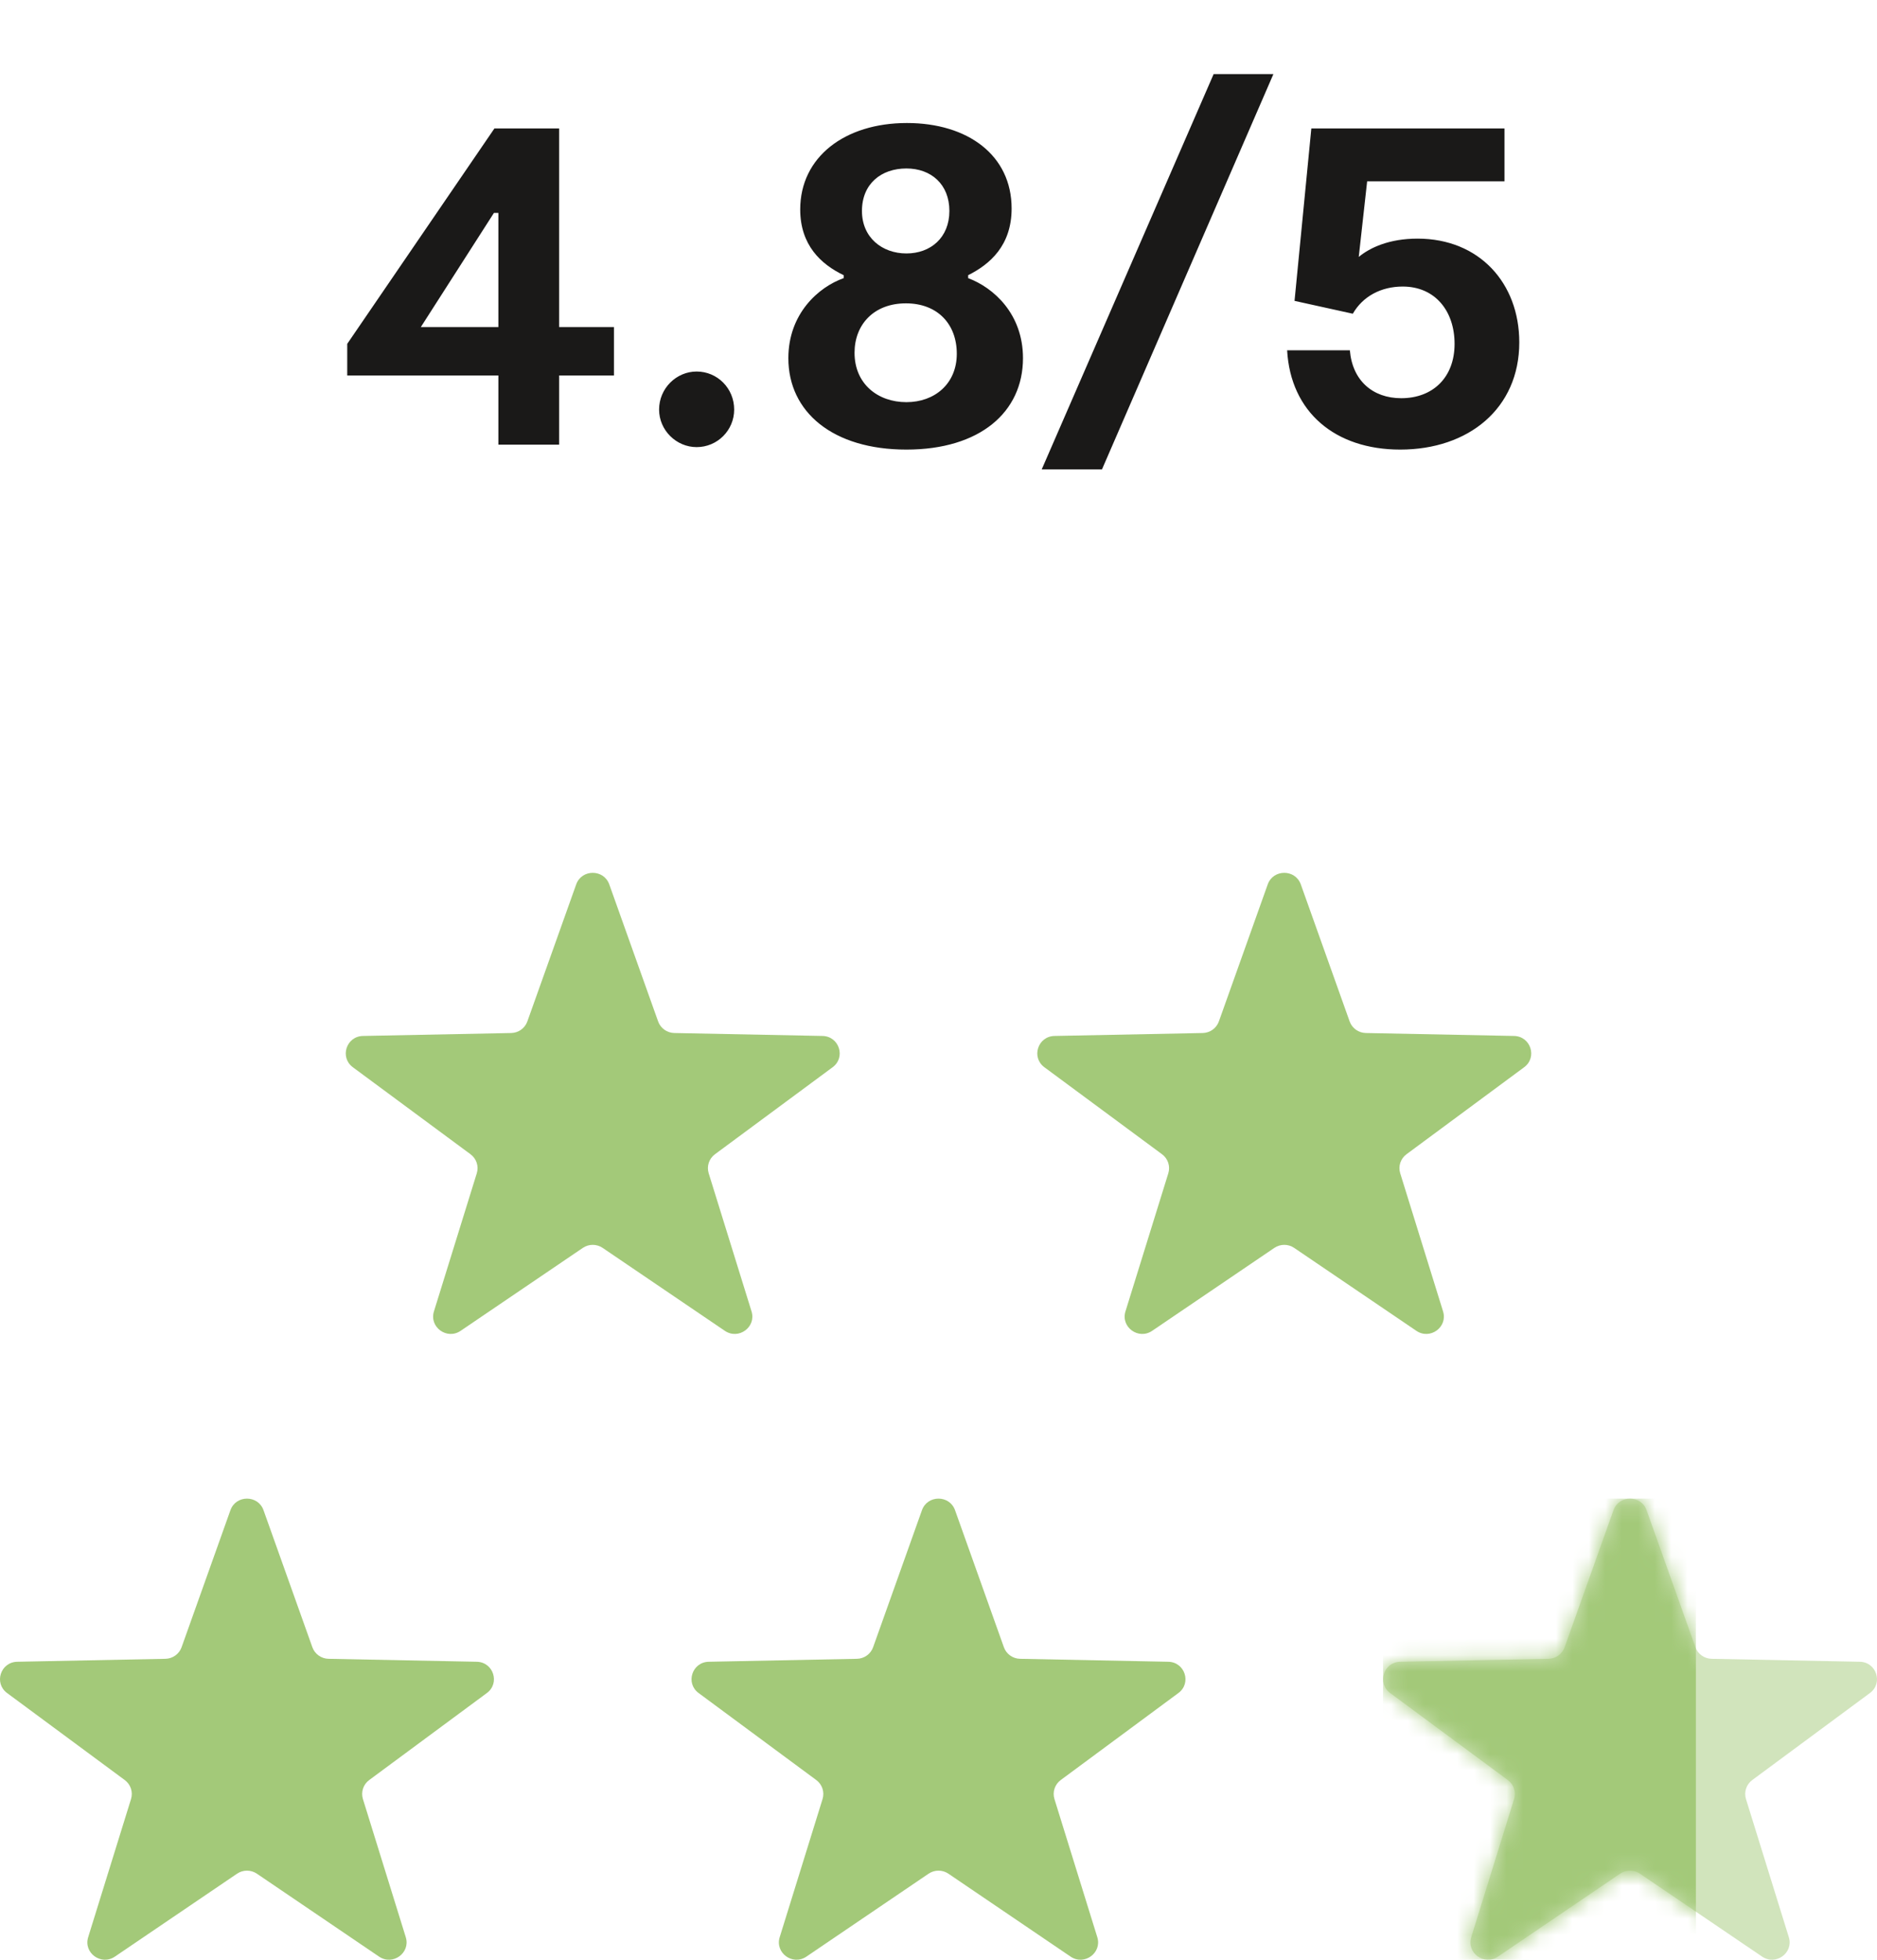 <svg width="114" height="119" viewBox="0 0 114 119" fill="none" xmlns="http://www.w3.org/2000/svg">
<path d="M97.995 91.704C98.329 90.765 99.671 90.765 100.005 91.704L102.971 100.023C103.118 100.438 103.511 100.718 103.955 100.727L112.954 100.906C113.968 100.926 114.383 102.204 113.57 102.805L106.423 108.089C106.063 108.355 105.91 108.817 106.042 109.243L108.645 117.632C108.941 118.586 107.855 119.375 107.023 118.811L99.603 113.776C99.24 113.529 98.76 113.529 98.397 113.776L90.977 118.811C90.145 119.375 89.059 118.586 89.355 117.632L91.958 109.243C92.09 108.817 91.937 108.355 91.577 108.089L84.43 102.805C83.617 102.204 84.032 100.926 85.046 100.906L94.045 100.727C94.49 100.718 94.882 100.438 95.029 100.023L97.995 91.704Z" fill="#D1E4BC"/>
<mask id="mask0_10012_341" style="mask-type:alpha" maskUnits="userSpaceOnUse" x="84" y="91" width="30" height="28">
<path d="M97.995 91.704C98.329 90.765 99.671 90.765 100.005 91.704L102.971 100.023C103.118 100.438 103.511 100.718 103.955 100.727L112.954 100.906C113.968 100.926 114.383 102.204 113.57 102.805L106.423 108.089C106.063 108.355 105.91 108.817 106.042 109.243L108.645 117.632C108.941 118.586 107.855 119.375 107.023 118.811L99.603 113.776C99.24 113.529 98.76 113.529 98.397 113.776L90.977 118.811C90.145 119.375 89.059 118.586 89.355 117.632L91.958 109.243C92.09 108.817 91.937 108.355 91.577 108.089L84.43 102.805C83.617 102.204 84.032 100.926 85.046 100.906L94.045 100.727C94.49 100.718 94.882 100.438 95.029 100.023L97.995 91.704Z" fill="#A3C979"/>
</mask>
<g mask="url(#mask0_10012_341)">
<rect x="84" y="91" width="19" height="28" fill="#A3C979"/>
</g>
<path d="M55.995 91.704C56.329 90.765 57.671 90.765 58.005 91.704L60.971 100.023C61.118 100.438 61.511 100.718 61.955 100.727L70.954 100.906C71.968 100.926 72.383 102.204 71.57 102.805L64.423 108.089C64.063 108.355 63.91 108.817 64.042 109.243L66.645 117.632C66.941 118.586 65.855 119.375 65.023 118.811L57.603 113.776C57.24 113.529 56.76 113.529 56.397 113.776L48.977 118.811C48.145 119.375 47.059 118.586 47.355 117.632L49.958 109.243C50.09 108.817 49.937 108.355 49.577 108.089L42.43 102.805C41.617 102.204 42.032 100.926 43.046 100.906L52.045 100.727C52.489 100.718 52.882 100.438 53.029 100.023L55.995 91.704Z" fill="#A3C979"/>
<path d="M13.995 91.704C14.329 90.765 15.671 90.765 16.005 91.704L18.971 100.023C19.119 100.438 19.511 100.718 19.955 100.727L28.954 100.906C29.968 100.926 30.383 102.204 29.57 102.805L22.423 108.089C22.063 108.355 21.91 108.817 22.042 109.243L24.645 117.632C24.941 118.586 23.855 119.375 23.023 118.811L15.603 113.776C15.24 113.529 14.76 113.529 14.397 113.776L6.977 118.811C6.145 119.375 5.059 118.586 5.355 117.632L7.958 109.243C8.09 108.817 7.937 108.355 7.577 108.089L0.43 102.805C-0.383 102.204 0.032 100.926 1.046 100.906L10.045 100.727C10.489 100.718 10.882 100.438 11.029 100.023L13.995 91.704Z" fill="#A3C979"/>
<path d="M76.995 53.704C77.329 52.765 78.671 52.765 79.005 53.704L81.971 62.023C82.118 62.438 82.51 62.718 82.955 62.727L91.954 62.906C92.968 62.926 93.383 64.204 92.57 64.805L85.423 70.089C85.063 70.355 84.91 70.817 85.042 71.243L87.645 79.632C87.941 80.586 86.855 81.376 86.023 80.811L78.603 75.776C78.24 75.529 77.76 75.529 77.397 75.776L69.977 80.811C69.145 81.376 68.059 80.586 68.355 79.632L70.958 71.243C71.09 70.817 70.937 70.355 70.577 70.089L63.43 64.805C62.617 64.204 63.032 62.926 64.046 62.906L73.045 62.727C73.49 62.718 73.882 62.438 74.029 62.023L76.995 53.704Z" fill="#A3C979"/>
<path d="M34.995 53.704C35.329 52.765 36.671 52.765 37.005 53.704L39.971 62.023C40.118 62.438 40.511 62.718 40.955 62.727L49.954 62.906C50.968 62.926 51.383 64.204 50.57 64.805L43.423 70.089C43.063 70.355 42.91 70.817 43.042 71.243L45.645 79.632C45.941 80.586 44.855 81.376 44.023 80.811L36.603 75.776C36.24 75.529 35.76 75.529 35.397 75.776L27.977 80.811C27.145 81.376 26.059 80.586 26.355 79.632L28.958 71.243C29.09 70.817 28.937 70.355 28.577 70.089L21.43 64.805C20.617 64.204 21.032 62.926 22.046 62.906L31.045 62.727C31.489 62.718 31.881 62.438 32.029 62.023L34.995 53.704Z" fill="#A3C979"/>
<path d="M37.289 19.86V22.8H33.959V27H30.269V22.8H21.089V20.88L30.029 7.8H33.959V19.86H37.289ZM25.559 19.86H30.269V12.93H29.999L25.559 19.86ZM42.31 27.15C41.08 27.15 40.03 26.13 40.03 24.87C40.03 23.58 41.08 22.56 42.31 22.56C43.57 22.56 44.59 23.58 44.59 24.87C44.59 26.13 43.57 27.15 42.31 27.15ZM58.801 16.89C60.331 17.46 62.131 19.05 62.131 21.75C62.131 25.02 59.521 27.3 55.051 27.3C50.581 27.3 47.881 25.02 47.881 21.75C47.881 19.05 49.711 17.43 51.241 16.89V16.71C49.861 16.05 48.601 14.88 48.601 12.72C48.601 9.54 51.301 7.47 55.081 7.47C58.771 7.47 61.441 9.42 61.441 12.66C61.441 14.91 60.121 16.05 58.801 16.71V16.89ZM55.051 10.23C53.521 10.23 52.351 11.16 52.351 12.81C52.351 14.43 53.581 15.39 55.051 15.39C56.521 15.39 57.661 14.43 57.661 12.81C57.661 11.19 56.551 10.23 55.051 10.23ZM55.051 24.42C56.761 24.42 58.111 23.31 58.111 21.48C58.111 19.68 56.941 18.42 55.021 18.42C53.071 18.42 51.901 19.71 51.901 21.42C51.901 23.31 53.311 24.42 55.051 24.42ZM77.34 4.5L66.93 28.5H63.27L73.71 4.5H77.34ZM86.094 14.49C89.844 14.49 92.274 17.19 92.274 20.79C92.274 24.81 89.184 27.3 85.044 27.3C81.084 27.3 78.384 25.02 78.174 21.27H81.984C82.134 23.1 83.364 24.18 85.104 24.18C87.024 24.18 88.344 22.92 88.344 20.88C88.344 18.9 87.174 17.4 85.194 17.4C83.874 17.4 82.764 18 82.164 19.05L78.624 18.27L79.644 7.8H91.374V11.01H83.034L82.524 15.6C83.214 15.03 84.384 14.49 86.094 14.49Z" fill="#1A1918"/>
</svg>
